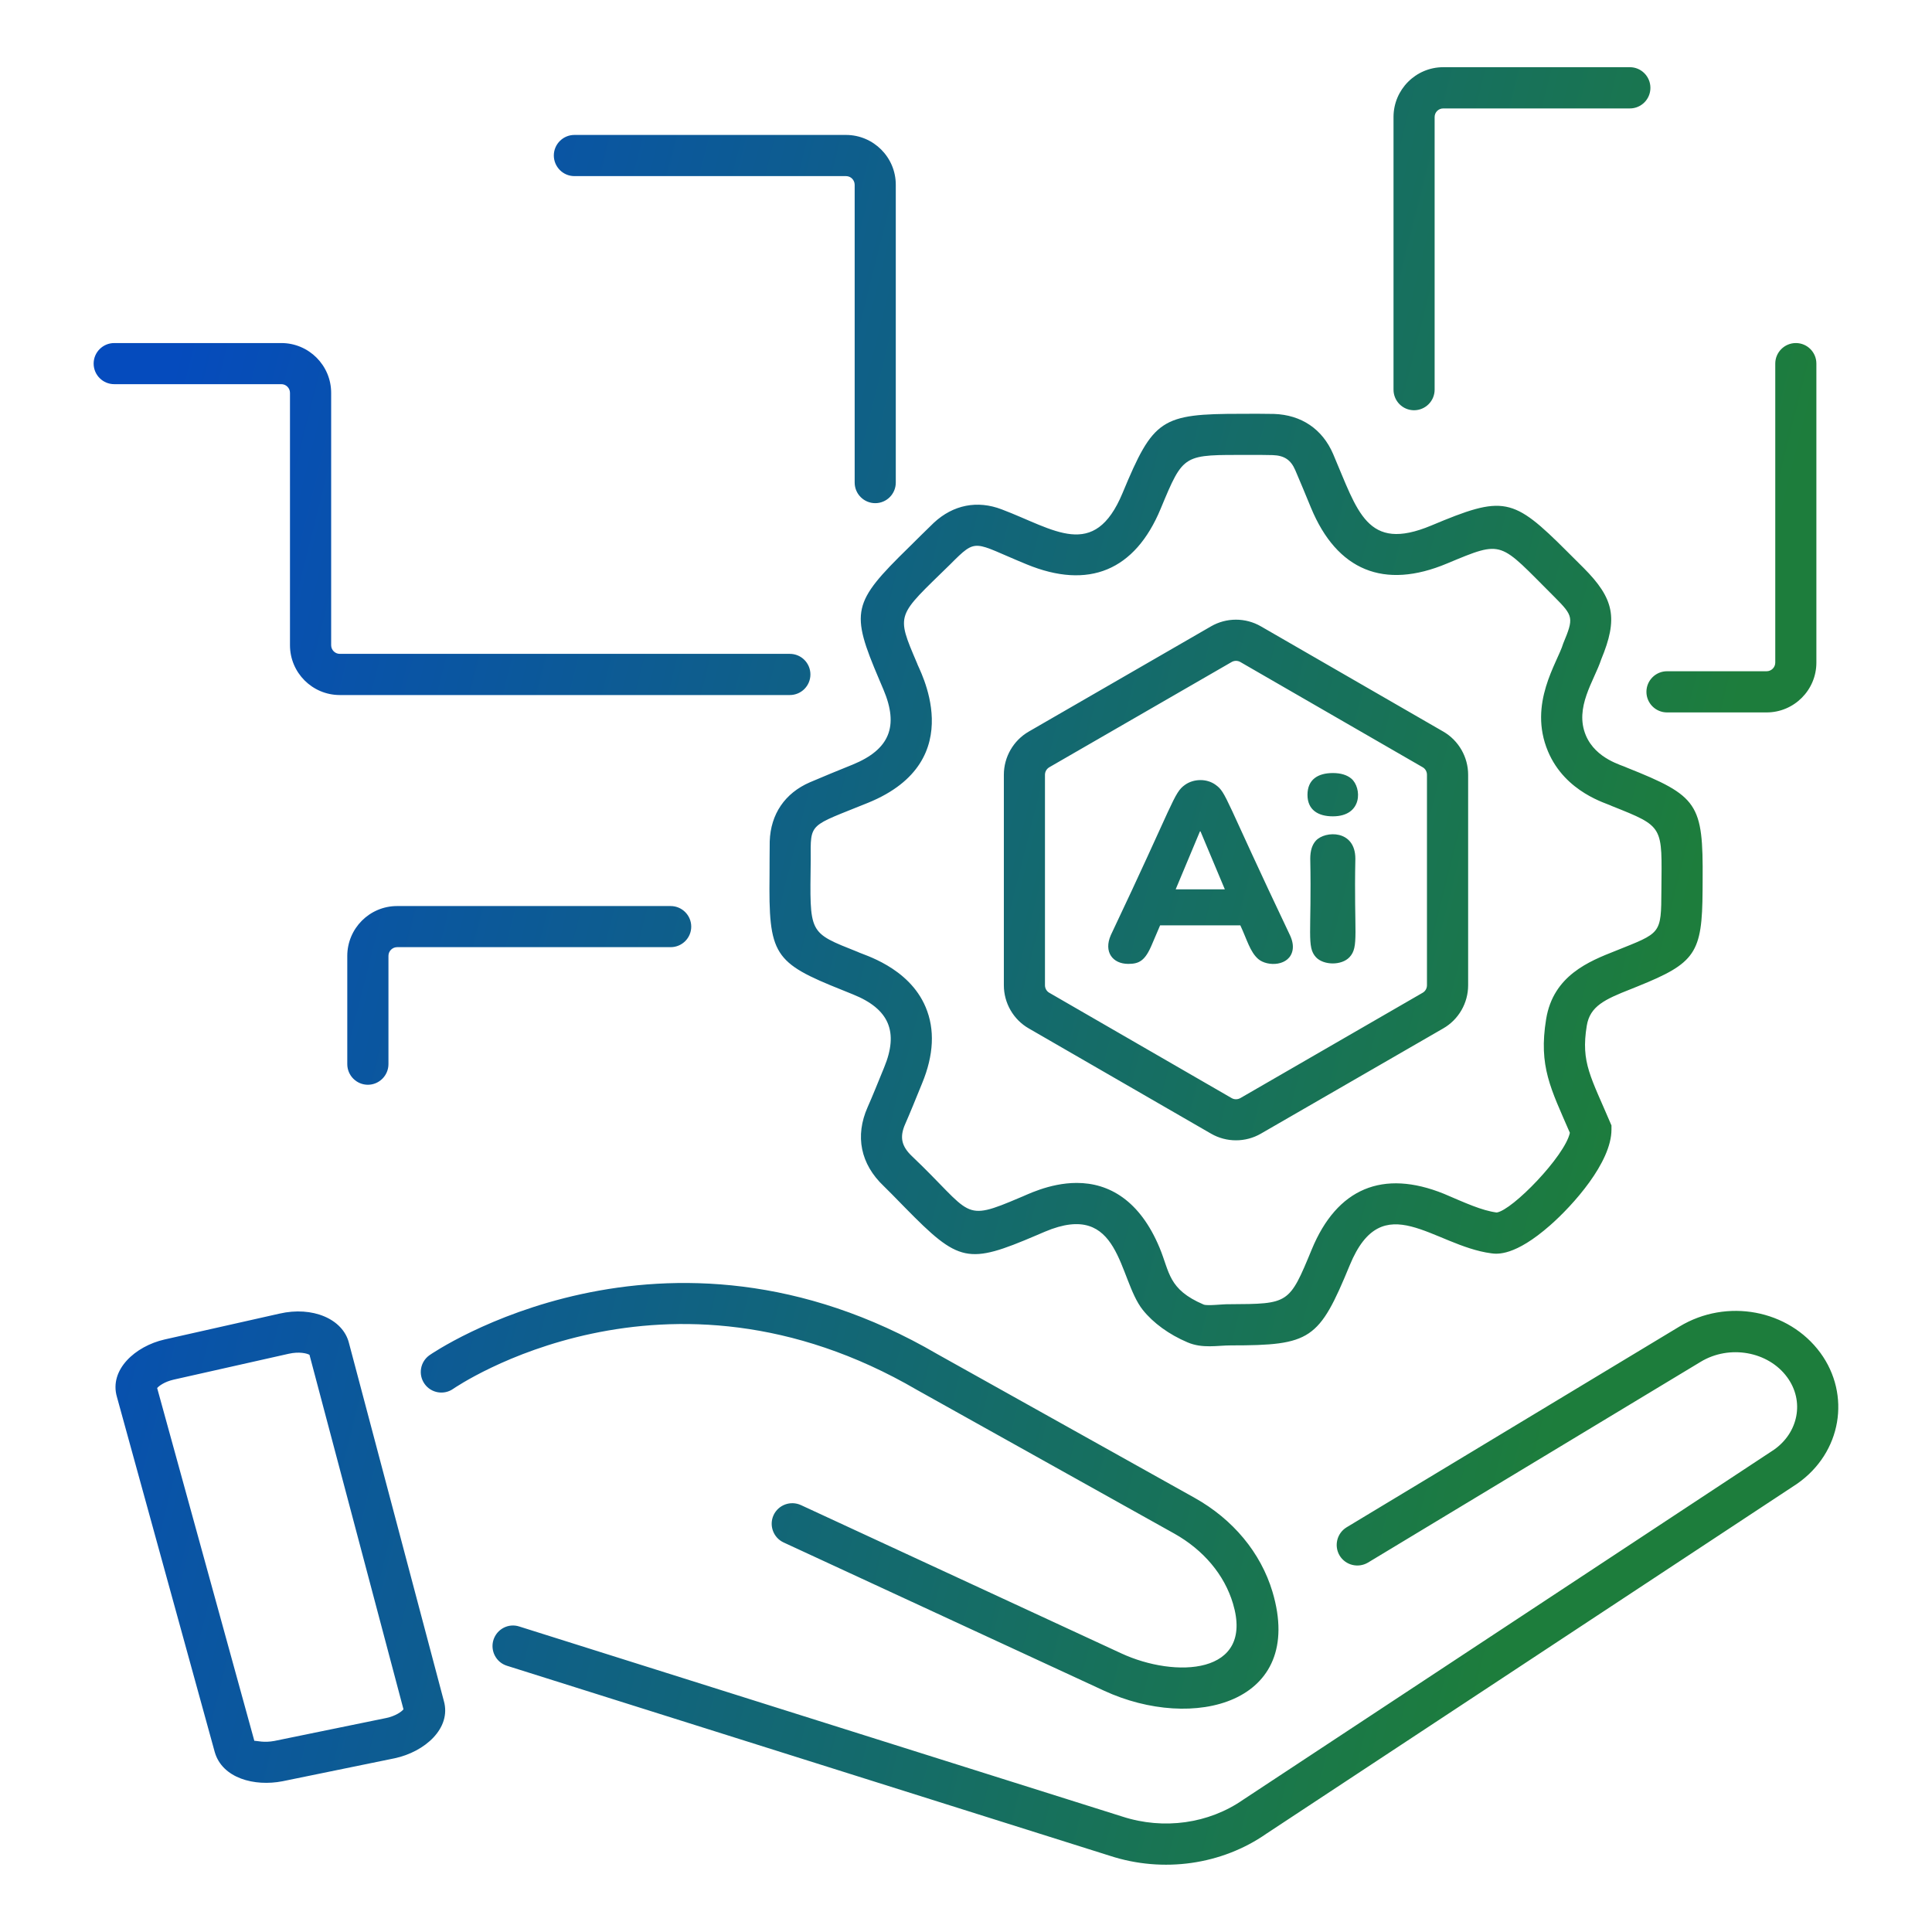<svg width="32" height="32" viewBox="0 0 32 32" fill="none" xmlns="http://www.w3.org/2000/svg">
<path d="M27.818 21.971C28.599 21.499 29.624 21.69 30.151 22.407C30.658 23.1 30.507 24.06 29.764 24.577L20.975 30.372C20.238 30.886 19.266 31.026 18.384 30.738L8.396 27.59C8.217 27.534 8.117 27.342 8.173 27.162C8.23 26.983 8.42 26.881 8.601 26.94L18.592 30.089C19.275 30.31 20.021 30.206 20.592 29.808L29.381 24.013C29.783 23.733 29.894 23.211 29.601 22.811C29.288 22.383 28.645 22.268 28.17 22.555L22.657 25.882C22.495 25.977 22.287 25.926 22.189 25.766C22.092 25.605 22.143 25.395 22.304 25.297L27.818 21.971ZM4.628 21.758C5.176 21.631 5.681 21.846 5.78 22.245L7.351 28.171C7.481 28.626 7.035 29.017 6.535 29.123L4.68 29.503C4.215 29.594 3.682 29.454 3.557 29.02L1.936 23.135C1.807 22.687 2.239 22.297 2.726 22.186L4.628 21.758ZM4.78 22.423L2.877 22.851C2.724 22.886 2.635 22.954 2.603 22.99L4.213 28.835C4.214 28.834 4.217 28.833 4.221 28.833C4.253 28.833 4.375 28.868 4.547 28.835L6.396 28.456C6.558 28.421 6.651 28.35 6.683 28.312L5.126 22.44C5.083 22.416 4.956 22.383 4.78 22.423ZM7.114 22.446C7.152 22.419 10.987 19.779 15.53 22.431L19.783 24.807C20.423 25.164 20.882 25.718 21.076 26.364C21.63 28.221 19.758 28.685 18.286 28.003L12.979 25.548C12.809 25.469 12.734 25.266 12.813 25.095C12.893 24.924 13.095 24.851 13.266 24.929L18.572 27.385C19.463 27.798 20.777 27.745 20.422 26.56C20.28 26.084 19.935 25.673 19.45 25.401L15.191 23.023C11.021 20.59 7.55 22.974 7.507 23.003C7.354 23.111 7.14 23.075 7.032 22.921C6.923 22.767 6.96 22.555 7.114 22.446ZM21.1 6.856C21.554 6.871 21.903 7.106 22.081 7.52C22.489 8.471 22.636 9.151 23.705 8.705C24.905 8.201 25.053 8.23 25.961 9.139L26.229 9.406C26.739 9.918 26.802 10.244 26.521 10.922C26.405 11.276 26.073 11.718 26.267 12.181C26.434 12.576 26.877 12.676 26.947 12.715C28.128 13.186 28.21 13.308 28.201 14.574L28.2 14.748C28.194 15.788 28.083 15.951 27.123 16.338L27.009 16.384C26.58 16.553 26.335 16.665 26.282 16.989C26.181 17.604 26.349 17.834 26.691 18.641V18.707C26.692 19.254 26.053 19.963 25.675 20.295C25.09 20.809 24.797 20.772 24.701 20.759C23.742 20.633 22.901 19.635 22.357 20.954C21.847 22.191 21.715 22.284 20.384 22.284C20.166 22.284 19.916 22.34 19.668 22.233C19.364 22.104 19.101 21.913 18.928 21.696C18.516 21.179 18.568 19.867 17.306 20.401L17.168 20.46C16.03 20.946 15.887 20.916 14.991 20.003C14.786 19.794 14.724 19.729 14.638 19.646C14.253 19.281 14.158 18.817 14.371 18.337C14.452 18.155 14.527 17.966 14.643 17.683C14.889 17.09 14.728 16.711 14.127 16.47L13.957 16.401C12.808 15.943 12.73 15.818 12.746 14.488C12.746 14.442 12.747 14.023 12.749 13.935C12.764 13.484 13.001 13.136 13.415 12.957C13.649 12.856 13.885 12.761 14.121 12.665C14.735 12.414 14.891 12.031 14.632 11.42L14.562 11.255C14.082 10.128 14.114 9.984 15.052 9.067C15.097 9.022 15.413 8.709 15.469 8.657C15.789 8.361 16.188 8.282 16.592 8.437C17.459 8.764 18.123 9.297 18.594 8.164C19.103 6.939 19.232 6.854 20.558 6.854C20.703 6.853 20.955 6.852 21.1 6.856ZM20.698 7.535C19.592 7.536 19.61 7.499 19.224 8.427C18.799 9.451 18.031 9.77 17.004 9.347C16.113 8.982 16.19 8.895 15.737 9.349C14.85 10.217 14.834 10.152 15.19 10.987C15.194 11.041 16.107 12.593 14.377 13.297C13.393 13.697 13.425 13.614 13.428 14.237C13.415 15.477 13.377 15.436 14.21 15.768C14.289 15.812 15.051 16.013 15.332 16.682C15.487 17.05 15.467 17.474 15.273 17.943C15.153 18.238 15.072 18.438 14.995 18.613C14.897 18.832 14.929 18.984 15.108 19.153C16.117 20.113 15.923 20.25 16.9 19.833C16.978 19.806 17.372 19.593 17.834 19.593C18.372 19.593 18.88 19.885 19.206 20.666C19.375 21.071 19.346 21.355 19.935 21.607C20 21.634 20.257 21.598 20.364 21.602C21.348 21.596 21.352 21.603 21.727 20.694C22.145 19.681 22.904 19.364 23.916 19.773C24.27 19.924 24.541 20.05 24.79 20.083C25.049 20.046 25.92 19.148 26.002 18.763C25.685 18.03 25.481 17.663 25.609 16.879C25.727 16.156 26.323 15.921 26.759 15.749C27.514 15.445 27.514 15.482 27.518 14.745C27.526 13.675 27.572 13.699 26.694 13.349C26.625 13.308 25.929 13.133 25.639 12.444C25.307 11.653 25.799 10.973 25.891 10.66C26.068 10.234 26.063 10.205 25.747 9.888C24.82 8.965 24.917 8.937 23.968 9.333C22.925 9.771 22.145 9.451 21.714 8.41C21.62 8.181 21.538 7.984 21.454 7.788C21.38 7.616 21.271 7.544 21.079 7.538C20.951 7.534 20.825 7.535 20.698 7.535ZM20.059 10.374C20.313 10.227 20.629 10.227 20.884 10.374L23.905 12.117C24.159 12.264 24.317 12.538 24.317 12.832V16.319C24.317 16.614 24.159 16.888 23.904 17.034L20.884 18.777C20.63 18.924 20.313 18.924 20.059 18.777L17.04 17.034C16.785 16.888 16.627 16.614 16.627 16.319V12.832C16.627 12.538 16.785 12.264 17.04 12.117L20.059 10.374ZM20.544 10.965C20.499 10.939 20.443 10.94 20.4 10.965L17.38 12.708C17.336 12.734 17.308 12.781 17.308 12.832V16.319C17.308 16.37 17.335 16.418 17.379 16.443L20.4 18.188C20.444 18.214 20.499 18.213 20.544 18.188L23.564 16.443C23.608 16.418 23.635 16.37 23.635 16.319V12.832C23.635 12.781 23.608 12.733 23.564 12.708L20.544 10.965ZM11.108 15.007C11.296 15.007 11.449 15.16 11.449 15.348C11.449 15.536 11.296 15.688 11.108 15.688H6.577C6.498 15.689 6.434 15.753 6.434 15.832V17.625C6.434 17.813 6.281 17.967 6.093 17.967C5.905 17.967 5.752 17.813 5.752 17.625V15.832C5.753 15.377 6.122 15.007 6.577 15.007H11.108ZM19.628 12.999C19.77 12.898 19.986 12.891 20.134 12.999C20.317 13.131 20.274 13.195 21.366 15.49C21.408 15.58 21.422 15.661 21.41 15.733C21.363 16.005 20.993 16.015 20.841 15.885C20.705 15.768 20.654 15.563 20.544 15.327H19.215L19.082 15.638C18.967 15.916 18.866 15.965 18.688 15.965C18.427 15.965 18.278 15.765 18.398 15.49C19.454 13.264 19.438 13.134 19.628 12.999ZM21.796 13.923C21.948 13.758 22.449 13.739 22.449 14.223C22.423 15.459 22.513 15.682 22.352 15.854C22.22 15.995 21.921 15.989 21.796 15.854C21.639 15.682 21.727 15.461 21.702 14.223C21.702 14.091 21.733 13.991 21.796 13.923ZM19.473 14.73H20.287L19.884 13.77H19.875L19.473 14.73ZM22.076 12.804C22.207 12.804 22.309 12.835 22.382 12.896C22.557 13.044 22.574 13.521 22.076 13.521C21.83 13.521 21.656 13.413 21.656 13.165C21.656 12.913 21.827 12.804 22.076 12.804ZM29.745 5.682C29.933 5.682 30.085 5.834 30.085 6.022V10.975C30.085 11.43 29.715 11.8 29.26 11.8H27.611C27.423 11.8 27.27 11.647 27.27 11.459C27.27 11.271 27.423 11.118 27.611 11.118H29.26C29.339 11.118 29.404 11.054 29.404 10.975V6.022C29.404 5.835 29.557 5.682 29.745 5.682ZM4.66 5.682C5.115 5.682 5.485 6.052 5.485 6.507V10.687C5.485 10.765 5.549 10.83 5.628 10.83H13.082C13.271 10.83 13.423 10.983 13.423 11.171C13.423 11.359 13.271 11.512 13.082 11.512H5.628C5.173 11.512 4.803 11.142 4.803 10.687V6.507C4.803 6.428 4.739 6.363 4.66 6.363H1.892C1.704 6.363 1.551 6.211 1.551 6.022C1.551 5.835 1.704 5.682 1.892 5.682H4.66ZM14.013 2.235C14.468 2.236 14.837 2.605 14.837 3.06V7.993C14.837 8.181 14.685 8.334 14.497 8.334C14.309 8.334 14.156 8.181 14.156 7.993V3.06C14.155 2.981 14.092 2.917 14.013 2.917H9.514C9.326 2.917 9.174 2.764 9.173 2.576C9.173 2.388 9.326 2.235 9.514 2.235H14.013ZM26.996 1.113C27.184 1.113 27.336 1.267 27.336 1.455C27.336 1.643 27.184 1.796 26.996 1.796H23.905C23.826 1.796 23.762 1.859 23.762 1.938V6.454C23.762 6.642 23.609 6.795 23.421 6.795C23.233 6.795 23.081 6.642 23.081 6.454V1.938C23.081 1.484 23.45 1.113 23.905 1.113H26.996Z" fill="url(#paint0_linear_3078_229)"/>
<defs>
<linearGradient id="paint0_linear_3078_229" x1="1.551" y1="1.113" x2="35.767" y2="9.707" gradientUnits="userSpaceOnUse">
<stop offset="0.07" stop-color="#054BBD"/>
<stop offset="0.822" stop-color="#1D7D3C"/>
</linearGradient>
</defs>
</svg>
